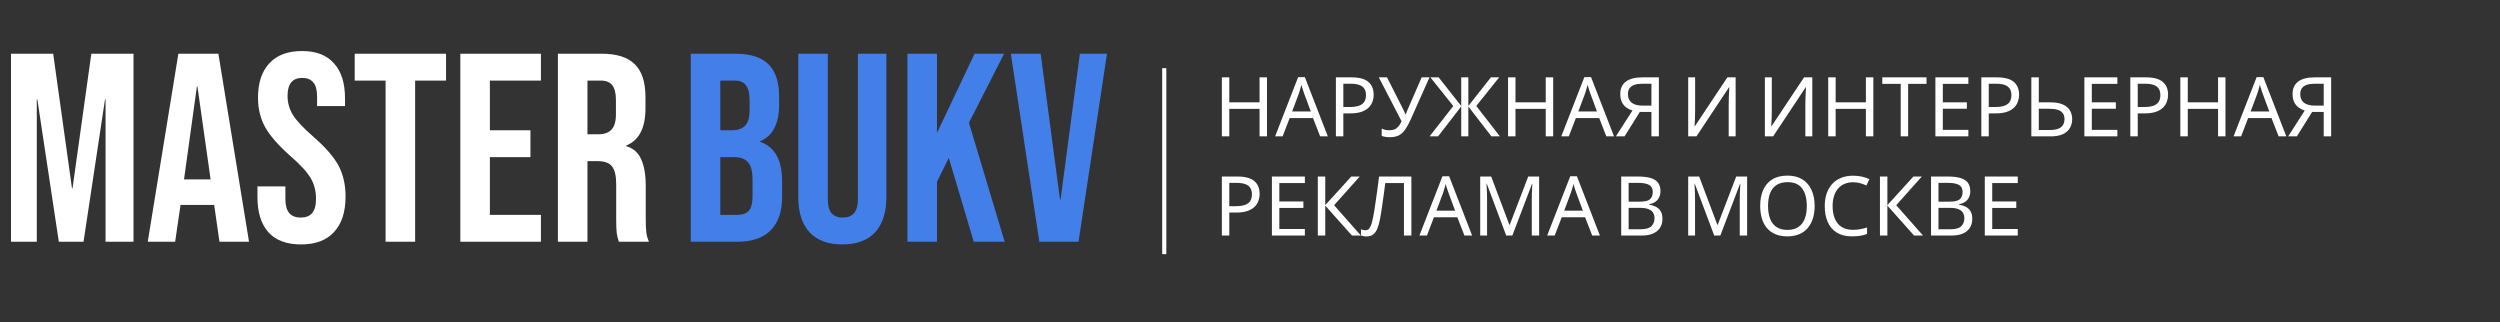 <?xml version="1.0" encoding="UTF-8"?> <svg xmlns="http://www.w3.org/2000/svg" width="2420" height="312" viewBox="0 0 2420 312" fill="none"><rect x="0" y="0" width="2420" height="312" fill="#333333" stroke="none"/> <path d="M10.66 52H51.48L69.68 182.26H70.2L88.4 52H129.22V234H102.18V96.2H101.66L80.86 234H56.94L36.14 96.2H35.62V234H10.66V52ZM172.662 52H211.402L241.042 234H212.442L207.242 197.86V198.38H174.742L169.542 234H143.022L172.662 52ZM203.862 173.68L191.122 83.72H190.602L178.122 173.68H203.862ZM291.336 236.6C277.469 236.6 266.983 232.7 259.876 224.9C252.769 216.927 249.216 205.573 249.216 190.84V180.44H276.256V192.92C276.256 204.707 281.196 210.6 291.076 210.6C295.929 210.6 299.569 209.213 301.996 206.44C304.596 203.493 305.896 198.813 305.896 192.4C305.896 184.773 304.163 178.1 300.696 172.38C297.229 166.487 290.816 159.467 281.456 151.32C269.669 140.92 261.436 131.56 256.756 123.24C252.076 114.747 249.736 105.213 249.736 94.64C249.736 80.253 253.376 69.16 260.656 61.36C267.936 53.387 278.509 49.4 292.376 49.4C306.069 49.4 316.383 53.387 323.316 61.36C330.423 69.16 333.976 80.427 333.976 95.16V102.7H306.936V93.34C306.936 87.1 305.723 82.593 303.296 79.82C300.869 76.873 297.316 75.4 292.636 75.4C283.103 75.4 278.336 81.207 278.336 92.82C278.336 99.407 280.069 105.56 283.536 111.28C287.176 117 293.676 123.933 303.036 132.08C314.996 142.48 323.229 151.927 327.736 160.42C332.243 168.913 334.496 178.88 334.496 190.32C334.496 205.227 330.769 216.667 323.316 224.64C316.036 232.613 305.376 236.6 291.336 236.6ZM373.254 78H343.354V52H431.754V78H401.854V234H373.254V78ZM445.601 52H523.601V78H474.201V126.1H513.461V152.1H474.201V208H523.601V234H445.601V52ZM540.055 52H582.435C597.168 52 607.915 55.467 614.675 62.4C621.435 69.16 624.815 79.647 624.815 93.86V105.04C624.815 123.933 618.575 135.893 606.095 140.92V141.44C613.028 143.52 617.881 147.767 620.655 154.18C623.601 160.593 625.075 169.173 625.075 179.92V211.9C625.075 217.1 625.248 221.347 625.595 224.64C625.941 227.76 626.808 230.88 628.195 234H599.075C598.035 231.053 597.341 228.28 596.995 225.68C596.648 223.08 596.475 218.4 596.475 211.64V178.36C596.475 170.04 595.088 164.233 592.315 160.94C589.715 157.647 585.121 156 578.535 156H568.655V234H540.055V52ZM579.055 130C584.775 130 589.021 128.527 591.795 125.58C594.741 122.633 596.215 117.693 596.215 110.76V96.72C596.215 90.133 595.001 85.367 592.575 82.42C590.321 79.473 586.681 78 581.655 78H568.655V130H579.055Z" fill="white"></path> <path d="M668.66 52H711.82C726.553 52 737.3 55.467 744.06 62.4C750.82 69.16 754.2 79.647 754.2 93.86V101.14C754.2 110.5 752.64 118.127 749.52 124.02C746.573 129.913 741.98 134.16 735.74 136.76V137.28C749.953 142.133 757.06 154.787 757.06 175.24V190.84C757.06 204.88 753.333 215.627 745.88 223.08C738.6 230.36 727.853 234 713.64 234H668.66V52ZM708.44 126.1C714.16 126.1 718.407 124.627 721.18 121.68C724.127 118.733 725.6 113.793 725.6 106.86V96.72C725.6 90.133 724.387 85.367 721.96 82.42C719.707 79.473 716.067 78 711.04 78H697.26V126.1H708.44ZM713.64 208C718.667 208 722.393 206.7 724.82 204.1C727.247 201.327 728.46 196.647 728.46 190.06V174.2C728.46 165.88 726.987 160.16 724.04 157.04C721.267 153.747 716.587 152.1 710 152.1H697.26V208H713.64ZM815.377 236.6C801.511 236.6 790.937 232.7 783.657 224.9C776.377 216.927 772.737 205.573 772.737 190.84V52H801.337V192.92C801.337 199.16 802.551 203.667 804.977 206.44C807.577 209.213 811.217 210.6 815.897 210.6C820.577 210.6 824.131 209.213 826.557 206.44C829.157 203.667 830.457 199.16 830.457 192.92V52H858.017V190.84C858.017 205.573 854.377 216.927 847.097 224.9C839.817 232.7 829.244 236.6 815.377 236.6ZM878.387 52H906.987V128.7L943.387 52H971.987L937.927 118.82L972.507 234H942.607L918.427 152.88L906.987 176.02V234H878.387V52ZM978.503 52H1007.36L1026.08 193.18H1026.6L1045.32 52H1071.58L1044.02 234H1006.06L978.503 52Z" fill="#427FE9"></path> <line x1="1127" y1="66" x2="1127" y2="246" stroke="white" stroke-width="4"></line> <path d="M1226.44 132H1219.24V105.36H1189.96V132H1182.76V74.88H1189.96V99.04H1219.24V74.88H1226.44V132ZM1277.9 132L1271.02 114.32H1248.38L1241.58 132H1234.3L1256.62 74.64H1263.1L1285.34 132H1277.9ZM1262.46 90.64C1262.3 90.213 1262.03 89.44 1261.66 88.32C1261.28 87.2 1260.91 86.053 1260.54 84.88C1260.22 83.653 1259.95 82.72 1259.74 82.08C1259.47 83.147 1259.18 84.24 1258.86 85.36C1258.59 86.427 1258.3 87.413 1257.98 88.32C1257.71 89.227 1257.47 90 1257.26 90.64L1250.78 107.92H1268.86L1262.46 90.64ZM1308.27 74.88C1315.74 74.88 1321.18 76.347 1324.59 79.28C1328 82.213 1329.71 86.347 1329.71 91.68C1329.71 94.027 1329.31 96.293 1328.51 98.48C1327.76 100.613 1326.51 102.533 1324.75 104.24C1322.99 105.947 1320.64 107.307 1317.71 108.32C1314.78 109.28 1311.18 109.76 1306.91 109.76H1300.35V132H1293.15V74.88H1308.27ZM1307.63 81.04H1300.35V103.6H1306.11C1309.74 103.6 1312.75 103.227 1315.15 102.48C1317.55 101.68 1319.34 100.427 1320.51 98.72C1321.68 97.013 1322.27 94.773 1322.27 92C1322.27 88.32 1321.1 85.573 1318.75 83.76C1316.4 81.947 1312.7 81.04 1307.63 81.04ZM1365.51 115.76C1363.8 119.547 1362.07 122.72 1360.31 125.28C1358.6 127.787 1356.57 129.68 1354.23 130.96C1351.88 132.187 1348.89 132.8 1345.27 132.8C1343.77 132.8 1342.36 132.693 1341.03 132.48C1339.75 132.267 1338.57 131.973 1337.51 131.6V124.48C1338.57 124.96 1339.72 125.36 1340.95 125.68C1342.17 125.947 1343.45 126.08 1344.79 126.08C1346.76 126.08 1348.44 125.813 1349.83 125.28C1351.27 124.693 1352.52 123.76 1353.59 122.48C1354.71 121.2 1355.75 119.493 1356.71 117.36L1334.71 74.88H1342.63L1358.55 106.32C1358.76 106.693 1358.97 107.147 1359.19 107.68C1359.4 108.16 1359.61 108.667 1359.83 109.2C1360.09 109.733 1360.31 110.24 1360.47 110.72H1360.79C1360.95 110.347 1361.11 109.92 1361.27 109.44C1361.48 108.907 1361.67 108.4 1361.83 107.92C1362.04 107.387 1362.23 106.933 1362.39 106.56L1376.15 74.88H1383.75L1365.51 115.76ZM1406.79 102.64L1384.63 74.88H1392.63L1414.47 102.56V74.88H1421.35V102.56L1443.19 74.88H1451.19L1429.03 102.56L1451.91 132H1443.67L1421.35 103.04V132H1414.47V103.04L1392.07 132H1383.83L1406.79 102.64ZM1503.47 132H1496.27V105.36H1466.99V132H1459.79V74.88H1466.99V99.04H1496.27V74.88H1503.47V132ZM1554.93 132L1548.05 114.32H1525.41L1518.61 132H1511.33L1533.65 74.64H1540.13L1562.37 132H1554.93ZM1539.49 90.64C1539.33 90.213 1539.06 89.44 1538.69 88.32C1538.31 87.2 1537.94 86.053 1537.57 84.88C1537.25 83.653 1536.98 82.72 1536.77 82.08C1536.5 83.147 1536.21 84.24 1535.89 85.36C1535.62 86.427 1535.33 87.413 1535.01 88.32C1534.74 89.227 1534.5 90 1534.29 90.64L1527.81 107.92H1545.89L1539.49 90.64ZM1587.38 108.32L1572.58 132H1564.18L1580.18 107.04C1578.16 106.347 1576.24 105.387 1574.42 104.16C1572.66 102.933 1571.22 101.253 1570.1 99.12C1568.98 96.987 1568.42 94.24 1568.42 90.88C1568.42 85.707 1570.21 81.76 1573.78 79.04C1577.36 76.267 1582.69 74.88 1589.78 74.88H1605.78V132H1598.58V108.32H1587.38ZM1589.94 81.04C1586.9 81.04 1584.34 81.387 1582.26 82.08C1580.18 82.773 1578.58 83.867 1577.46 85.36C1576.4 86.853 1575.86 88.8 1575.86 91.2C1575.86 94.72 1577.04 97.44 1579.38 99.36C1581.73 101.28 1585.36 102.24 1590.26 102.24H1598.58V81.04H1589.94ZM1634.17 74.88H1640.89V106.24C1640.89 107.573 1640.86 109.04 1640.81 110.64C1640.81 112.187 1640.78 113.733 1640.73 115.28C1640.67 116.827 1640.59 118.213 1640.49 119.44C1640.43 120.613 1640.38 121.52 1640.33 122.16H1640.65L1672.09 74.88H1680.09V132H1673.37V100.96C1673.37 99.52 1673.39 97.973 1673.45 96.32C1673.5 94.613 1673.55 92.987 1673.61 91.44C1673.71 89.84 1673.79 88.427 1673.85 87.2C1673.9 85.973 1673.95 85.067 1674.01 84.48H1673.69L1642.17 132H1634.17V74.88ZM1708.39 74.88H1715.11V106.24C1715.11 107.573 1715.08 109.04 1715.03 110.64C1715.03 112.187 1715 113.733 1714.95 115.28C1714.89 116.827 1714.81 118.213 1714.71 119.44C1714.65 120.613 1714.6 121.52 1714.55 122.16H1714.87L1746.31 74.88H1754.31V132H1747.59V100.96C1747.59 99.52 1747.61 97.973 1747.67 96.32C1747.72 94.613 1747.77 92.987 1747.83 91.44C1747.93 89.84 1748.01 88.427 1748.07 87.2C1748.12 85.973 1748.17 85.067 1748.23 84.48H1747.91L1716.39 132H1708.39V74.88ZM1813.39 132H1806.19V105.36H1776.91V132H1769.71V74.88H1776.91V99.04H1806.19V74.88H1813.39V132ZM1847.09 132H1839.89V81.2H1822.05V74.88H1864.85V81.2H1847.09V132ZM1905.38 132H1873.46V74.88H1905.38V81.2H1880.66V99.04H1903.94V105.28H1880.66V125.68H1905.38V132ZM1933.04 74.88C1940.5 74.88 1945.94 76.347 1949.36 79.28C1952.77 82.213 1954.48 86.347 1954.48 91.68C1954.48 94.027 1954.08 96.293 1953.28 98.48C1952.53 100.613 1951.28 102.533 1949.52 104.24C1947.76 105.947 1945.41 107.307 1942.48 108.32C1939.54 109.28 1935.94 109.76 1931.68 109.76H1925.12V132H1917.92V74.88H1933.04ZM1932.4 81.04H1925.12V103.6H1930.88C1934.5 103.6 1937.52 103.227 1939.92 102.48C1942.32 101.68 1944.1 100.427 1945.28 98.72C1946.45 97.013 1947.04 94.773 1947.04 92C1947.04 88.32 1945.86 85.573 1943.52 83.76C1941.17 81.947 1937.46 81.04 1932.4 81.04ZM1966.35 132V74.88H1973.55V99.04H1984.27C1989.61 99.04 1993.85 99.76 1996.99 101.2C2000.14 102.64 2002.41 104.587 2003.79 107.04C2005.18 109.493 2005.87 112.24 2005.87 115.28C2005.87 118.64 2005.1 121.573 2003.55 124.08C2002.06 126.587 1999.79 128.533 1996.75 129.92C1993.71 131.307 1989.85 132 1985.15 132H1966.35ZM1984.43 125.84C1989.07 125.84 1992.57 124.987 1994.91 123.28C1997.26 121.52 1998.43 118.853 1998.43 115.28C1998.43 112.827 1997.85 110.88 1996.67 109.44C1995.55 107.947 1993.87 106.88 1991.63 106.24C1989.45 105.6 1986.7 105.28 1983.39 105.28H1973.55V125.84H1984.43ZM2049.6 132H2017.68V74.88H2049.6V81.2H2024.88V99.04H2048.16V105.28H2024.88V125.68H2049.6V132ZM2077.26 74.88C2084.72 74.88 2090.16 76.347 2093.58 79.28C2096.99 82.213 2098.7 86.347 2098.7 91.68C2098.7 94.027 2098.3 96.293 2097.5 98.48C2096.75 100.613 2095.5 102.533 2093.74 104.24C2091.98 105.947 2089.63 107.307 2086.7 108.32C2083.76 109.28 2080.16 109.76 2075.9 109.76H2069.34V132H2062.14V74.88H2077.26ZM2076.62 81.04H2069.34V103.6H2075.1C2078.72 103.6 2081.74 103.227 2084.14 102.48C2086.54 101.68 2088.32 100.427 2089.5 98.72C2090.67 97.013 2091.26 94.773 2091.26 92C2091.26 88.32 2090.08 85.573 2087.74 83.76C2085.39 81.947 2081.68 81.04 2076.62 81.04ZM2154.25 132H2147.05V105.36H2117.77V132H2110.57V74.88H2117.77V99.04H2147.05V74.88H2154.25V132ZM2205.71 132L2198.83 114.32H2176.19L2169.39 132H2162.11L2184.43 74.64H2190.91L2213.15 132H2205.71ZM2190.27 90.64C2190.11 90.213 2189.84 89.44 2189.47 88.32C2189.1 87.2 2188.72 86.053 2188.35 84.88C2188.03 83.653 2187.76 82.72 2187.55 82.08C2187.28 83.147 2186.99 84.24 2186.67 85.36C2186.4 86.427 2186.11 87.413 2185.79 88.32C2185.52 89.227 2185.28 90 2185.07 90.64L2178.59 107.92H2196.67L2190.27 90.64ZM2238.16 108.32L2223.36 132H2214.96L2230.96 107.04C2228.94 106.347 2227.02 105.387 2225.2 104.16C2223.44 102.933 2222 101.253 2220.88 99.12C2219.76 96.987 2219.2 94.24 2219.2 90.88C2219.2 85.707 2220.99 81.76 2224.56 79.04C2228.14 76.267 2233.47 74.88 2240.56 74.88H2256.56V132H2249.36V108.32H2238.16ZM2240.72 81.04C2237.68 81.04 2235.12 81.387 2233.04 82.08C2230.96 82.773 2229.36 83.867 2228.24 85.36C2227.18 86.853 2226.64 88.8 2226.64 91.2C2226.64 94.72 2227.82 97.44 2230.16 99.36C2232.51 101.28 2236.14 102.24 2241.04 102.24H2249.36V81.04H2240.72ZM1197.88 170.88C1205.35 170.88 1210.79 172.347 1214.2 175.28C1217.61 178.213 1219.32 182.347 1219.32 187.68C1219.32 190.027 1218.92 192.293 1218.12 194.48C1217.37 196.613 1216.12 198.533 1214.36 200.24C1212.6 201.947 1210.25 203.307 1207.32 204.32C1204.39 205.28 1200.79 205.76 1196.52 205.76H1189.96V228H1182.76V170.88H1197.88ZM1197.24 177.04H1189.96V199.6H1195.72C1199.35 199.6 1202.36 199.227 1204.76 198.48C1207.16 197.68 1208.95 196.427 1210.12 194.72C1211.29 193.013 1211.88 190.773 1211.88 188C1211.88 184.32 1210.71 181.573 1208.36 179.76C1206.01 177.947 1202.31 177.04 1197.24 177.04ZM1263.12 228H1231.2V170.88H1263.12V177.2H1238.4V195.04H1261.68V201.28H1238.4V221.68H1263.12V228ZM1317.33 228H1308.69L1282.85 199.04V228H1275.65V170.88H1282.85V198.56L1308.05 170.88H1316.21L1291.41 198.64L1317.33 228ZM1366.22 228H1359.02V177.2H1340.94C1340.57 180.133 1340.17 183.227 1339.74 186.48C1339.32 189.68 1338.86 192.853 1338.38 196C1337.96 199.147 1337.53 202.107 1337.1 204.88C1336.68 207.653 1336.25 210.08 1335.82 212.16C1335.13 215.733 1334.28 218.773 1333.26 221.28C1332.25 223.787 1330.89 225.68 1329.18 226.96C1327.53 228.24 1325.34 228.88 1322.62 228.88C1321.72 228.88 1320.78 228.773 1319.82 228.56C1318.92 228.4 1318.12 228.187 1317.42 227.92V221.92C1318.01 222.187 1318.68 222.427 1319.42 222.64C1320.17 222.8 1320.97 222.88 1321.82 222.88C1323.42 222.88 1324.68 222.24 1325.58 220.96C1326.54 219.627 1327.29 218 1327.82 216.08C1328.36 214.107 1328.81 212.16 1329.18 210.24C1329.5 208.693 1329.88 206.64 1330.3 204.08C1330.73 201.467 1331.18 198.427 1331.66 194.96C1332.2 191.493 1332.73 187.733 1333.26 183.68C1333.85 179.573 1334.41 175.307 1334.94 170.88H1366.22V228ZM1417.58 228L1410.7 210.32H1388.06L1381.26 228H1373.98L1396.3 170.64H1402.78L1425.02 228H1417.58ZM1402.14 186.64C1401.98 186.213 1401.72 185.44 1401.34 184.32C1400.97 183.2 1400.6 182.053 1400.22 180.88C1399.9 179.653 1399.64 178.72 1399.42 178.08C1399.16 179.147 1398.86 180.24 1398.54 181.36C1398.28 182.427 1397.98 183.413 1397.66 184.32C1397.4 185.227 1397.16 186 1396.94 186.64L1390.46 203.92H1408.54L1402.14 186.64ZM1458.04 228L1439.24 177.92H1438.92C1439.02 178.987 1439.1 180.347 1439.16 182C1439.26 183.653 1439.34 185.467 1439.4 187.44C1439.45 189.36 1439.48 191.333 1439.48 193.36V228H1432.84V170.88H1443.48L1461.08 217.68H1461.4L1479.32 170.88H1489.88V228H1482.76V192.88C1482.76 191.013 1482.78 189.173 1482.84 187.36C1482.89 185.493 1482.97 183.76 1483.08 182.16C1483.18 180.507 1483.26 179.12 1483.32 178H1483L1463.96 228H1458.04ZM1541.26 228L1534.38 210.32H1511.74L1504.94 228H1497.66L1519.98 170.64H1526.46L1548.7 228H1541.26ZM1525.82 186.64C1525.66 186.213 1525.39 185.44 1525.02 184.32C1524.64 183.2 1524.27 182.053 1523.9 180.88C1523.58 179.653 1523.31 178.72 1523.1 178.08C1522.83 179.147 1522.54 180.24 1522.22 181.36C1521.95 182.427 1521.66 183.413 1521.34 184.32C1521.07 185.227 1520.83 186 1520.62 186.64L1514.14 203.92H1532.22L1525.82 186.64ZM1585.64 170.88C1590.39 170.88 1594.36 171.333 1597.56 172.24C1600.82 173.147 1603.24 174.64 1604.84 176.72C1606.5 178.8 1607.32 181.573 1607.32 185.04C1607.32 187.28 1606.9 189.28 1606.04 191.04C1605.24 192.747 1604.02 194.187 1602.36 195.36C1600.76 196.48 1598.79 197.253 1596.44 197.68V198.08C1598.84 198.453 1601 199.147 1602.92 200.16C1604.9 201.173 1606.44 202.613 1607.56 204.48C1608.68 206.347 1609.24 208.773 1609.24 211.76C1609.24 215.227 1608.44 218.187 1606.84 220.64C1605.24 223.04 1602.95 224.88 1599.96 226.16C1597.03 227.387 1593.51 228 1589.4 228H1569.32V170.88H1585.64ZM1587.08 195.2C1591.99 195.2 1595.35 194.427 1597.16 192.88C1598.98 191.28 1599.88 188.933 1599.88 185.84C1599.88 182.693 1598.76 180.453 1596.52 179.12C1594.34 177.733 1590.82 177.04 1585.96 177.04H1576.52V195.2H1587.08ZM1576.52 201.2V221.92H1588.04C1593.11 221.92 1596.63 220.933 1598.6 218.96C1600.58 216.987 1601.56 214.4 1601.56 211.2C1601.56 209.173 1601.11 207.413 1600.2 205.92C1599.35 204.427 1597.88 203.28 1595.8 202.48C1593.78 201.627 1591 201.2 1587.48 201.2H1576.52ZM1659.37 228L1640.57 177.92H1640.25C1640.35 178.987 1640.43 180.347 1640.49 182C1640.59 183.653 1640.67 185.467 1640.73 187.44C1640.78 189.36 1640.81 191.333 1640.81 193.36V228H1634.17V170.88H1644.81L1662.41 217.68H1662.73L1680.65 170.88H1691.21V228H1684.09V192.88C1684.09 191.013 1684.11 189.173 1684.17 187.36C1684.22 185.493 1684.3 183.76 1684.41 182.16C1684.51 180.507 1684.59 179.12 1684.65 178H1684.33L1665.29 228H1659.37ZM1756.58 199.36C1756.58 203.787 1756.02 207.813 1754.9 211.44C1753.78 215.013 1752.1 218.107 1749.86 220.72C1747.68 223.333 1744.93 225.333 1741.62 226.72C1738.37 228.107 1734.58 228.8 1730.26 228.8C1725.78 228.8 1721.89 228.107 1718.58 226.72C1715.28 225.28 1712.53 223.28 1710.34 220.72C1708.16 218.107 1706.53 214.987 1705.46 211.36C1704.4 207.733 1703.86 203.707 1703.86 199.28C1703.86 193.413 1704.82 188.293 1706.74 183.92C1708.66 179.547 1711.57 176.133 1715.46 173.68C1719.41 171.227 1724.37 170 1730.34 170C1736.05 170 1740.85 171.227 1744.74 173.68C1748.64 176.08 1751.57 179.493 1753.54 183.92C1755.57 188.293 1756.58 193.44 1756.58 199.36ZM1711.46 199.36C1711.46 204.16 1712.13 208.293 1713.46 211.76C1714.8 215.227 1716.85 217.893 1719.62 219.76C1722.45 221.627 1726 222.56 1730.26 222.56C1734.58 222.56 1738.1 221.627 1740.82 219.76C1743.6 217.893 1745.65 215.227 1746.98 211.76C1748.32 208.293 1748.98 204.16 1748.98 199.36C1748.98 192.16 1747.49 186.533 1744.5 182.48C1741.52 178.373 1736.8 176.32 1730.34 176.32C1726.02 176.32 1722.45 177.253 1719.62 179.12C1716.85 180.933 1714.8 183.573 1713.46 187.04C1712.13 190.453 1711.46 194.56 1711.46 199.36ZM1793.72 176.4C1790.68 176.4 1787.94 176.933 1785.48 178C1783.03 179.013 1780.95 180.533 1779.24 182.56C1777.54 184.533 1776.23 186.96 1775.32 189.84C1774.42 192.667 1773.96 195.867 1773.96 199.44C1773.96 204.133 1774.68 208.213 1776.12 211.68C1777.62 215.147 1779.8 217.813 1782.68 219.68C1785.62 221.547 1789.27 222.48 1793.64 222.48C1796.15 222.48 1798.52 222.267 1800.76 221.84C1803 221.413 1805.19 220.88 1807.32 220.24V226.48C1805.19 227.28 1802.98 227.867 1800.68 228.24C1798.44 228.613 1795.75 228.8 1792.6 228.8C1786.79 228.8 1781.94 227.6 1778.04 225.2C1774.15 222.8 1771.22 219.387 1769.24 214.96C1767.32 210.533 1766.36 205.333 1766.36 199.36C1766.36 195.04 1766.95 191.093 1768.12 187.52C1769.35 183.947 1771.11 180.853 1773.4 178.24C1775.75 175.627 1778.63 173.627 1782.04 172.24C1785.46 170.8 1789.38 170.08 1793.8 170.08C1796.74 170.08 1799.56 170.373 1802.28 170.96C1805 171.547 1807.43 172.373 1809.56 173.44L1806.68 179.52C1804.92 178.72 1802.95 178 1800.76 177.36C1798.63 176.72 1796.28 176.4 1793.72 176.4ZM1861.47 228H1852.83L1826.99 199.04V228H1819.79V170.88H1826.99V198.56L1852.19 170.88H1860.35L1835.55 198.64L1861.47 228ZM1885.56 170.88C1890.31 170.88 1894.28 171.333 1897.48 172.24C1900.74 173.147 1903.16 174.64 1904.76 176.72C1906.42 178.8 1907.24 181.573 1907.24 185.04C1907.24 187.28 1906.82 189.28 1905.96 191.04C1905.16 192.747 1903.94 194.187 1902.28 195.36C1900.68 196.48 1898.71 197.253 1896.36 197.68V198.08C1898.76 198.453 1900.92 199.147 1902.84 200.16C1904.82 201.173 1906.36 202.613 1907.48 204.48C1908.6 206.347 1909.16 208.773 1909.16 211.76C1909.16 215.227 1908.36 218.187 1906.76 220.64C1905.16 223.04 1902.87 224.88 1899.88 226.16C1896.95 227.387 1893.43 228 1889.32 228H1869.24V170.88H1885.56ZM1887 195.2C1891.91 195.2 1895.27 194.427 1897.08 192.88C1898.9 191.28 1899.8 188.933 1899.8 185.84C1899.8 182.693 1898.68 180.453 1896.44 179.12C1894.26 177.733 1890.74 177.04 1885.88 177.04H1876.44V195.2H1887ZM1876.44 201.2V221.92H1887.96C1893.03 221.92 1896.55 220.933 1898.52 218.96C1900.5 216.987 1901.48 214.4 1901.48 211.2C1901.48 209.173 1901.03 207.413 1900.12 205.92C1899.27 204.427 1897.8 203.28 1895.72 202.48C1893.7 201.627 1890.92 201.2 1887.4 201.2H1876.44ZM1953.2 228H1921.28V170.88H1953.2V177.2H1928.48V195.04H1951.76V201.28H1928.48V221.68H1953.2V228Z" fill="white"></path> </svg> 
